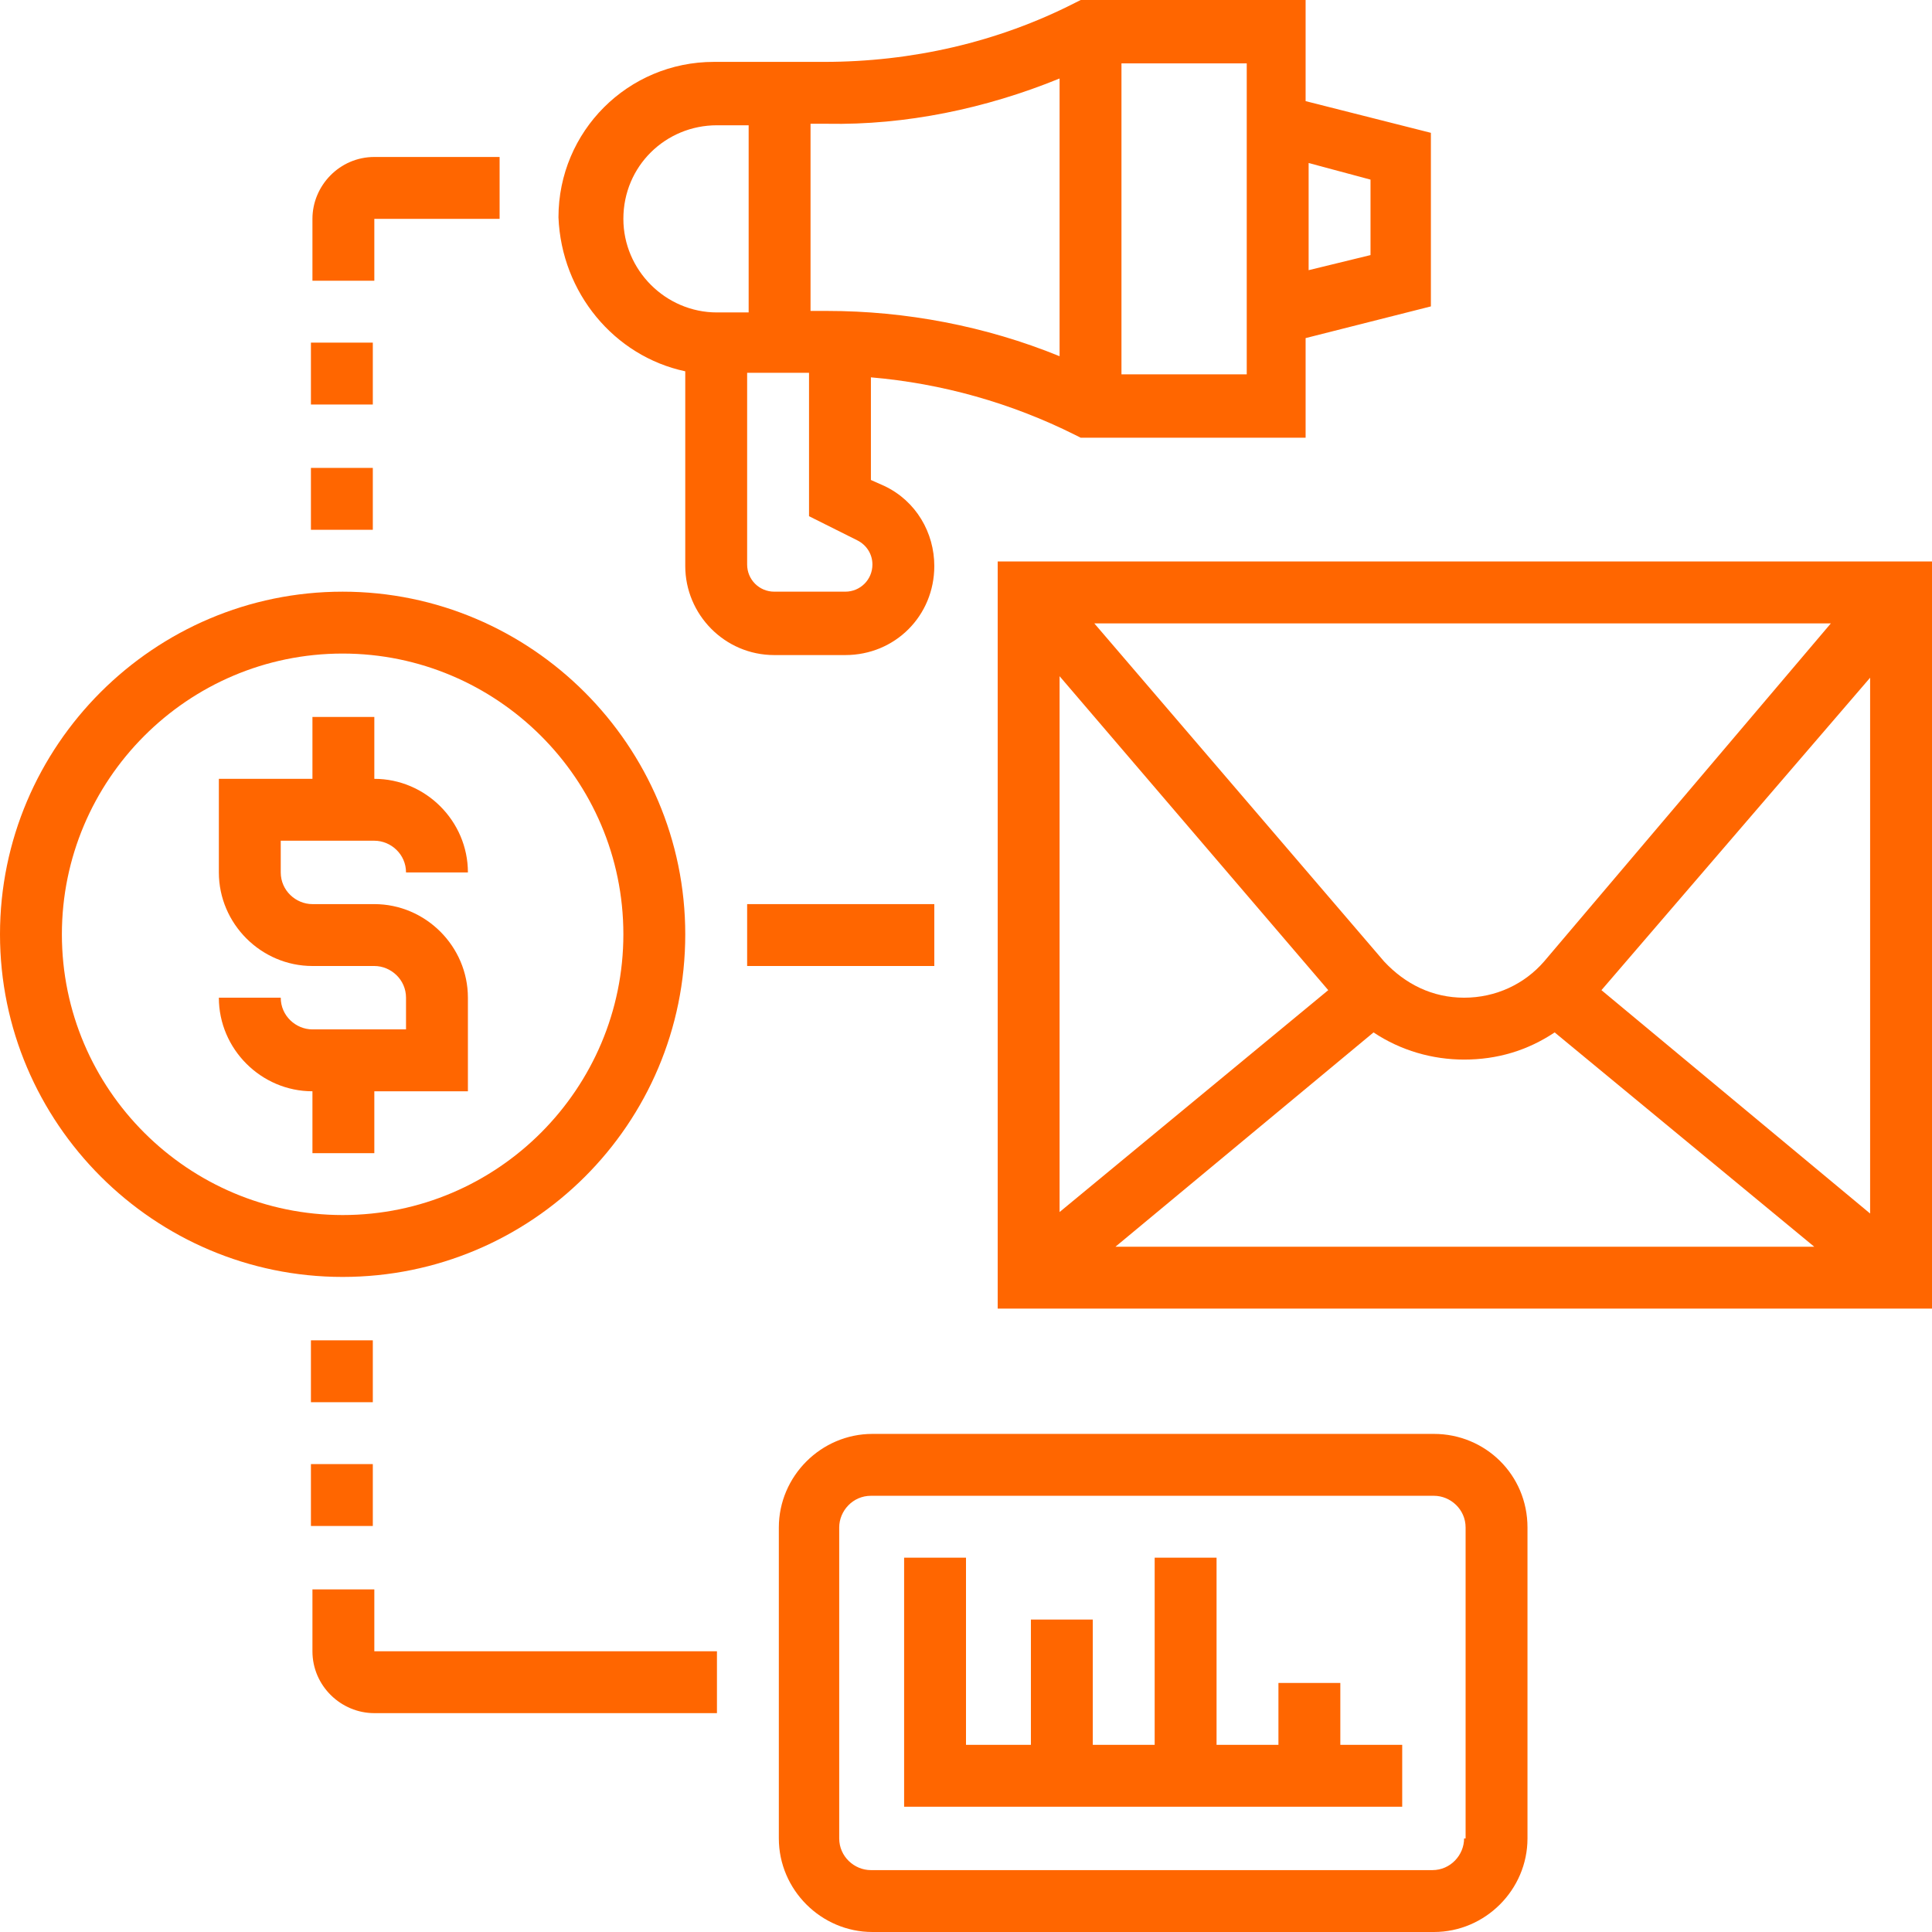 <?xml version="1.0" encoding="utf-8"?>
<!-- Generator: Adobe Illustrator 19.0.0, SVG Export Plug-In . SVG Version: 6.00 Build 0)  -->
<svg version="1.1" id="Layer_5" xmlns="http://www.w3.org/2000/svg" xmlns:xlink="http://www.w3.org/1999/xlink" x="0px" y="0px"
	 viewBox="-241 333 128 128" style="enable-background:new -241 333 128 128;" xml:space="preserve">
<style type="text/css">
	.st0{fill:#FF6600;}
</style>
<g>
	<path class="st0" d="M-195.6,357.6v12.9c0,3.2,2.6,5.9,5.9,5.9h4.7c3.3,0,5.9-2.6,5.9-5.9c0-2.2-1.2-4.3-3.3-5.3l-0.9-0.4V358
		c4.7,0.4,9.3,1.7,13.5,3.8l0.4,0.2h14.9v-6.6l8.3-2.1v-11.5l-8.3-2.1V333h-14.9l-0.4,0.2c-5.1,2.6-10.8,3.9-16.6,3.9h-7.3
		c-5.7,0-10.3,4.6-10.3,10.3C-203.8,352.4-200.3,356.6-195.6,357.6L-195.6,357.6z M-185,372.2h-4.7c-1,0-1.8-0.8-1.8-1.8v-12.7h4.1
		v9.5l3.2,1.6c0.6,0.3,1,0.9,1,1.6C-183.2,371.4-184,372.2-185,372.2z M-150.2,344.9v5l-4.1,1v-7.1L-150.2,344.9z M-158.4,357.8
		h-8.3v-20.6h8.3V357.8z M-170.8,338.2v18.4c-4.9-2-10.2-3-15.4-3h-1.1v-12.4h1.1C-181,341.3-175.7,340.2-170.8,338.2z
		 M-193.5,341.3h2.1v12.4h-2.1c-3.4,0-6.2-2.8-6.2-6.2C-199.7,344-196.9,341.3-193.5,341.3z"/>
	<path class="st0" d="M-216.2,409.4v-4.1h6.2v-6.2c0-3.4-2.8-6.2-6.2-6.2h-4.1c-1.1,0-2.1-0.9-2.1-2.1v-2.1h6.2
		c1.1,0,2.1,0.9,2.1,2.1h4.1c0-3.4-2.8-6.2-6.2-6.2v-4.1h-4.1v4.1h-6.2v6.2c0,3.4,2.8,6.2,6.2,6.2h4.1c1.1,0,2.1,0.9,2.1,2.1v2.1
		h-6.2c-1.1,0-2.1-0.9-2.1-2.1h-4.1c0,3.4,2.8,6.2,6.2,6.2v4.1H-216.2z"/>
	<path class="st0" d="M-195.6,394.9c0-12.5-10.2-22.7-22.7-22.7s-22.7,10.2-22.7,22.7s10.2,22.7,22.7,22.7S-195.6,407.5-195.6,394.9
		z M-236.9,394.9c0-10.2,8.3-18.6,18.6-18.6c10.2,0,18.6,8.3,18.6,18.6c0,10.2-8.3,18.6-18.6,18.6
		C-228.5,413.5-236.9,405.2-236.9,394.9z"/>
	<path class="st0" d="M-146,428h-37.2c-3.4,0-6.2,2.8-6.2,6.2v20.6c0,3.4,2.8,6.2,6.2,6.2h37.2c3.4,0,6.2-2.8,6.2-6.2v-20.6
		C-139.8,430.7-142.6,428-146,428z M-144,454.8c0,1.1-0.9,2.1-2.1,2.1h-37.2c-1.1,0-2.1-0.9-2.1-2.1v-20.6c0-1.1,0.9-2.1,2.1-2.1
		h37.3c1.1,0,2.1,0.9,2.1,2.1v20.6H-144z"/>
	<path class="st0" d="M-152.2,444.5h-4.1v4.1h-4.1v-12.4h-4.1v12.4h-4.1v-8.3h-4.1v8.3h-4.3v-12.4h-4.1v16.5h33v-4.1h-4.1
		L-152.2,444.5L-152.2,444.5z"/>
	<path class="st0" d="M-174.9,370.2v49.5h61.9v-49.5H-174.9z M-138.7,396.7c-1.3,1.5-3.2,2.4-5.3,2.4s-3.9-0.9-5.3-2.4l-19.2-22.4
		h48.8L-138.7,396.7z M-153,398.6l-17.8,14.7v-35.5L-153,398.6z M-150,401.4c1.8,1.2,3.9,1.8,6,1.8c2.2,0,4.2-0.6,6-1.8l17.2,14.2
		h-46.3L-150,401.4z M-134.9,398.6l17.8-20.7v35.5L-134.9,398.6z"/>
	<path class="st0" d="M-220.4,421.8h4.1v4.1h-4.1V421.8z"/>
	<path class="st0" d="M-220.4,430h4.1v4.1h-4.1V430z"/>
	<path class="st0" d="M-216.2,438.3h-4.1v4.1c0,2.3,1.9,4.1,4.1,4.1h22.7v-4.1h-22.7V438.3z"/>
	<path class="st0" d="M-220.4,355.7h4.1v4.1h-4.1V355.7z"/>
	<path class="st0" d="M-220.4,364h4.1v4.1h-4.1V364z"/>
	<path class="st0" d="M-216.2,347.5h8.3v-4.1h-8.3c-2.3,0-4.1,1.9-4.1,4.1v4.1h4.1V347.5z"/>
	<path class="st0" d="M-191.5,392.9h12.4v4.1h-12.4V392.9z"/>
</g>
</svg>
